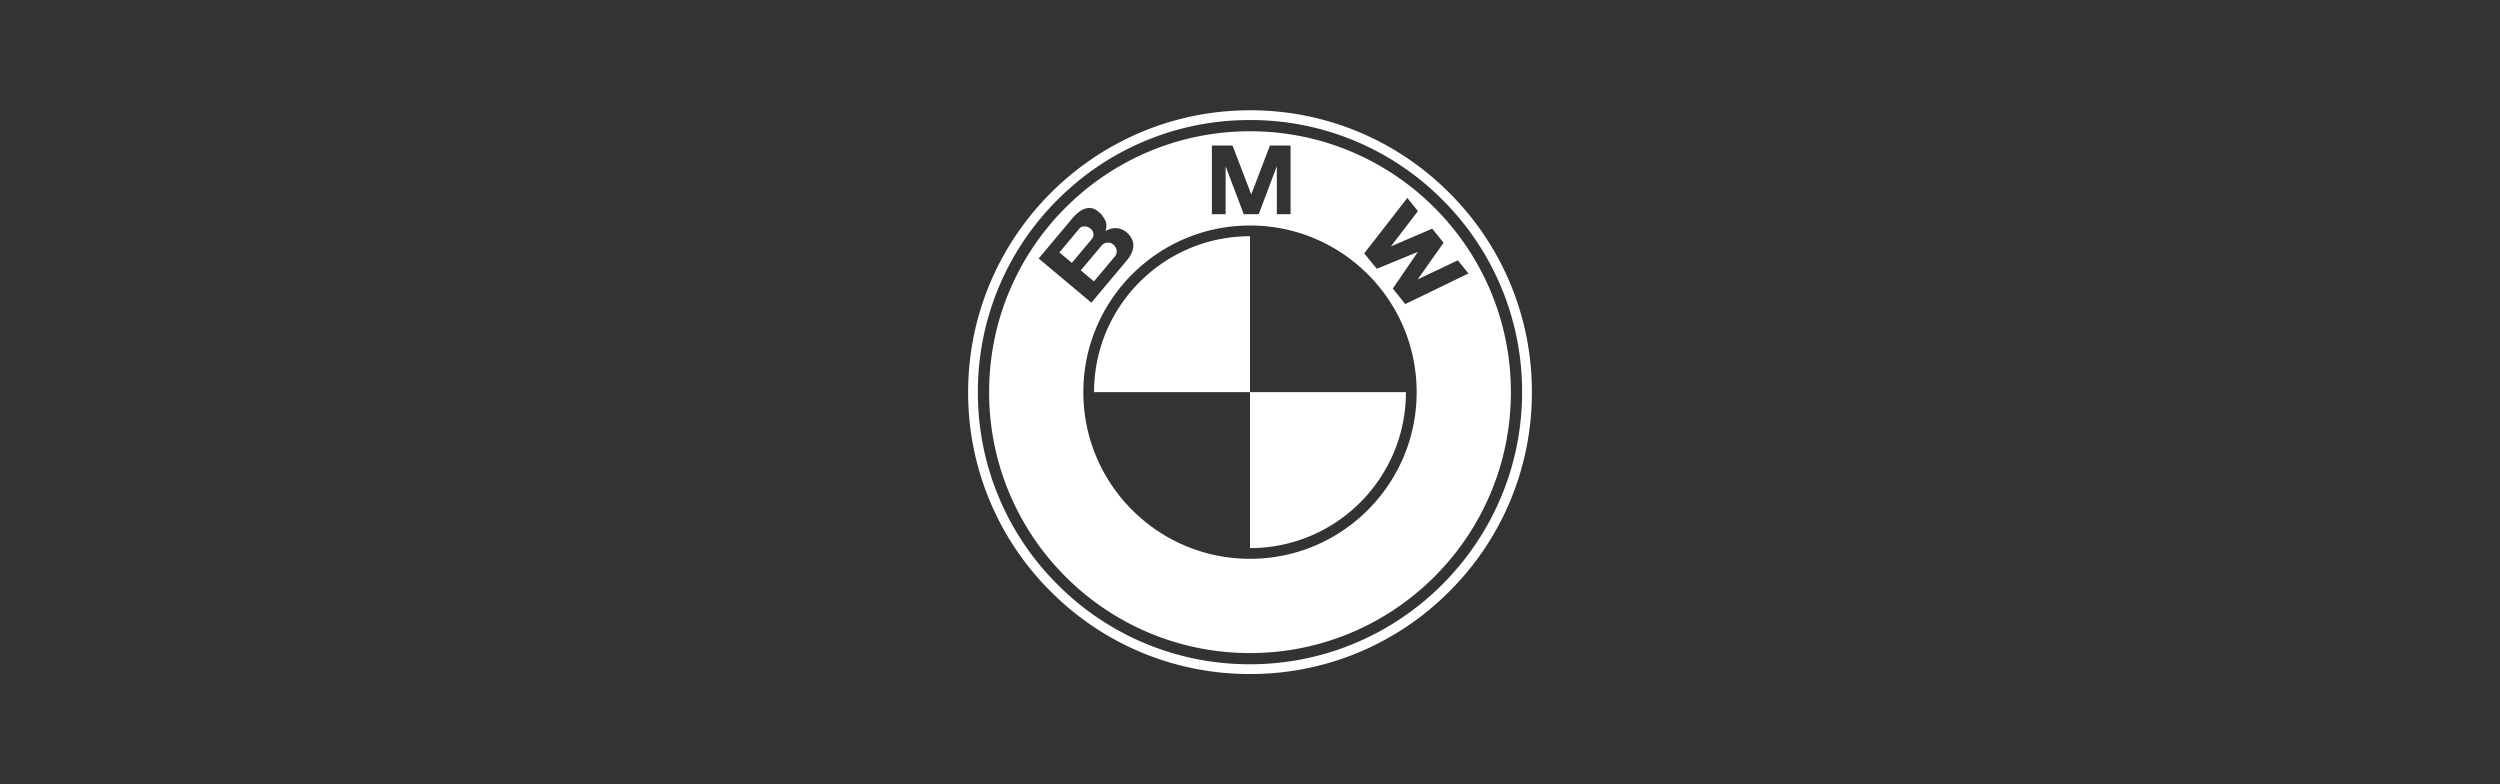 <svg width="204" height="64" xmlns="http://www.w3.org/2000/svg"><rect width="100%" height="100%" fill="#333333" stroke="none"/><path d="M102 9a22.85 22.85 0 0116.263 6.737A22.85 22.85 0 01125 32a22.85 22.85 0 01-6.737 16.263A22.85 22.85 0 01102 55a22.85 22.85 0 01-16.263-6.737A22.85 22.85 0 0179 32c0-12.682 10.318-23 23-23zm0 .796a22.06 22.06 0 00-15.7 6.503A22.059 22.059 0 0079.795 32a22.06 22.06 0 006.503 15.7 22.058 22.058 0 0015.7 6.504c12.244 0 22.205-9.96 22.205-22.204a22.06 22.06 0 00-6.503-15.7A22.058 22.058 0 00102 9.795zm0 .915c11.757 0 21.289 9.531 21.289 21.289 0 11.757-9.532 21.29-21.29 21.29-11.757 0-21.288-9.532-21.288-21.29S90.242 10.711 102 10.711zm0 7.69c-7.51 0-13.6 6.089-13.6 13.599s6.09 13.599 13.6 13.599S115.599 39.51 115.599 32s-6.089-13.599-13.6-13.599zm0 .875V32h12.724c0 7.027-5.697 12.724-12.724 12.724V32H89.276c0-7.027 5.697-12.724 12.724-12.724zm12.836-3.123l-3.516 4.522 1.028 1.259 3.32-1.367.013.015-2.028 2.964 1.018 1.267 5.154-2.498-.867-1.071-3.274 1.554 2.112-2.99-.93-1.149-3.365 1.445 2.202-2.88-.867-1.07zM89.6 17.251c-.752-.631-1.543-.092-2.11.582l-2.733 3.259 4.298 3.606 2.883-3.436c.66-.785.761-1.564.069-2.237-.451-.438-1.148-.57-1.802-.164a1.24 1.24 0 00.007-.837c-.281-.514-.38-.578-.612-.773zm.318 2.754c.195-.232.63-.3.922-.054.332.278.365.7.137.972l-1.711 2.04-1.074-.901zm-1.83-1.365c.19-.227.62-.218.897.014.304.255.305.617.1.86l-1.623 1.935-1.016-.852zm12.486-6.767H98.89v5.604h1.121v-3.913l1.477 3.913h1.225l1.476-3.913v3.913h1.122v-5.604h-1.685l-1.525 3.991-1.526-3.99z" fill="#FFF" fill-rule="evenodd"/></svg>